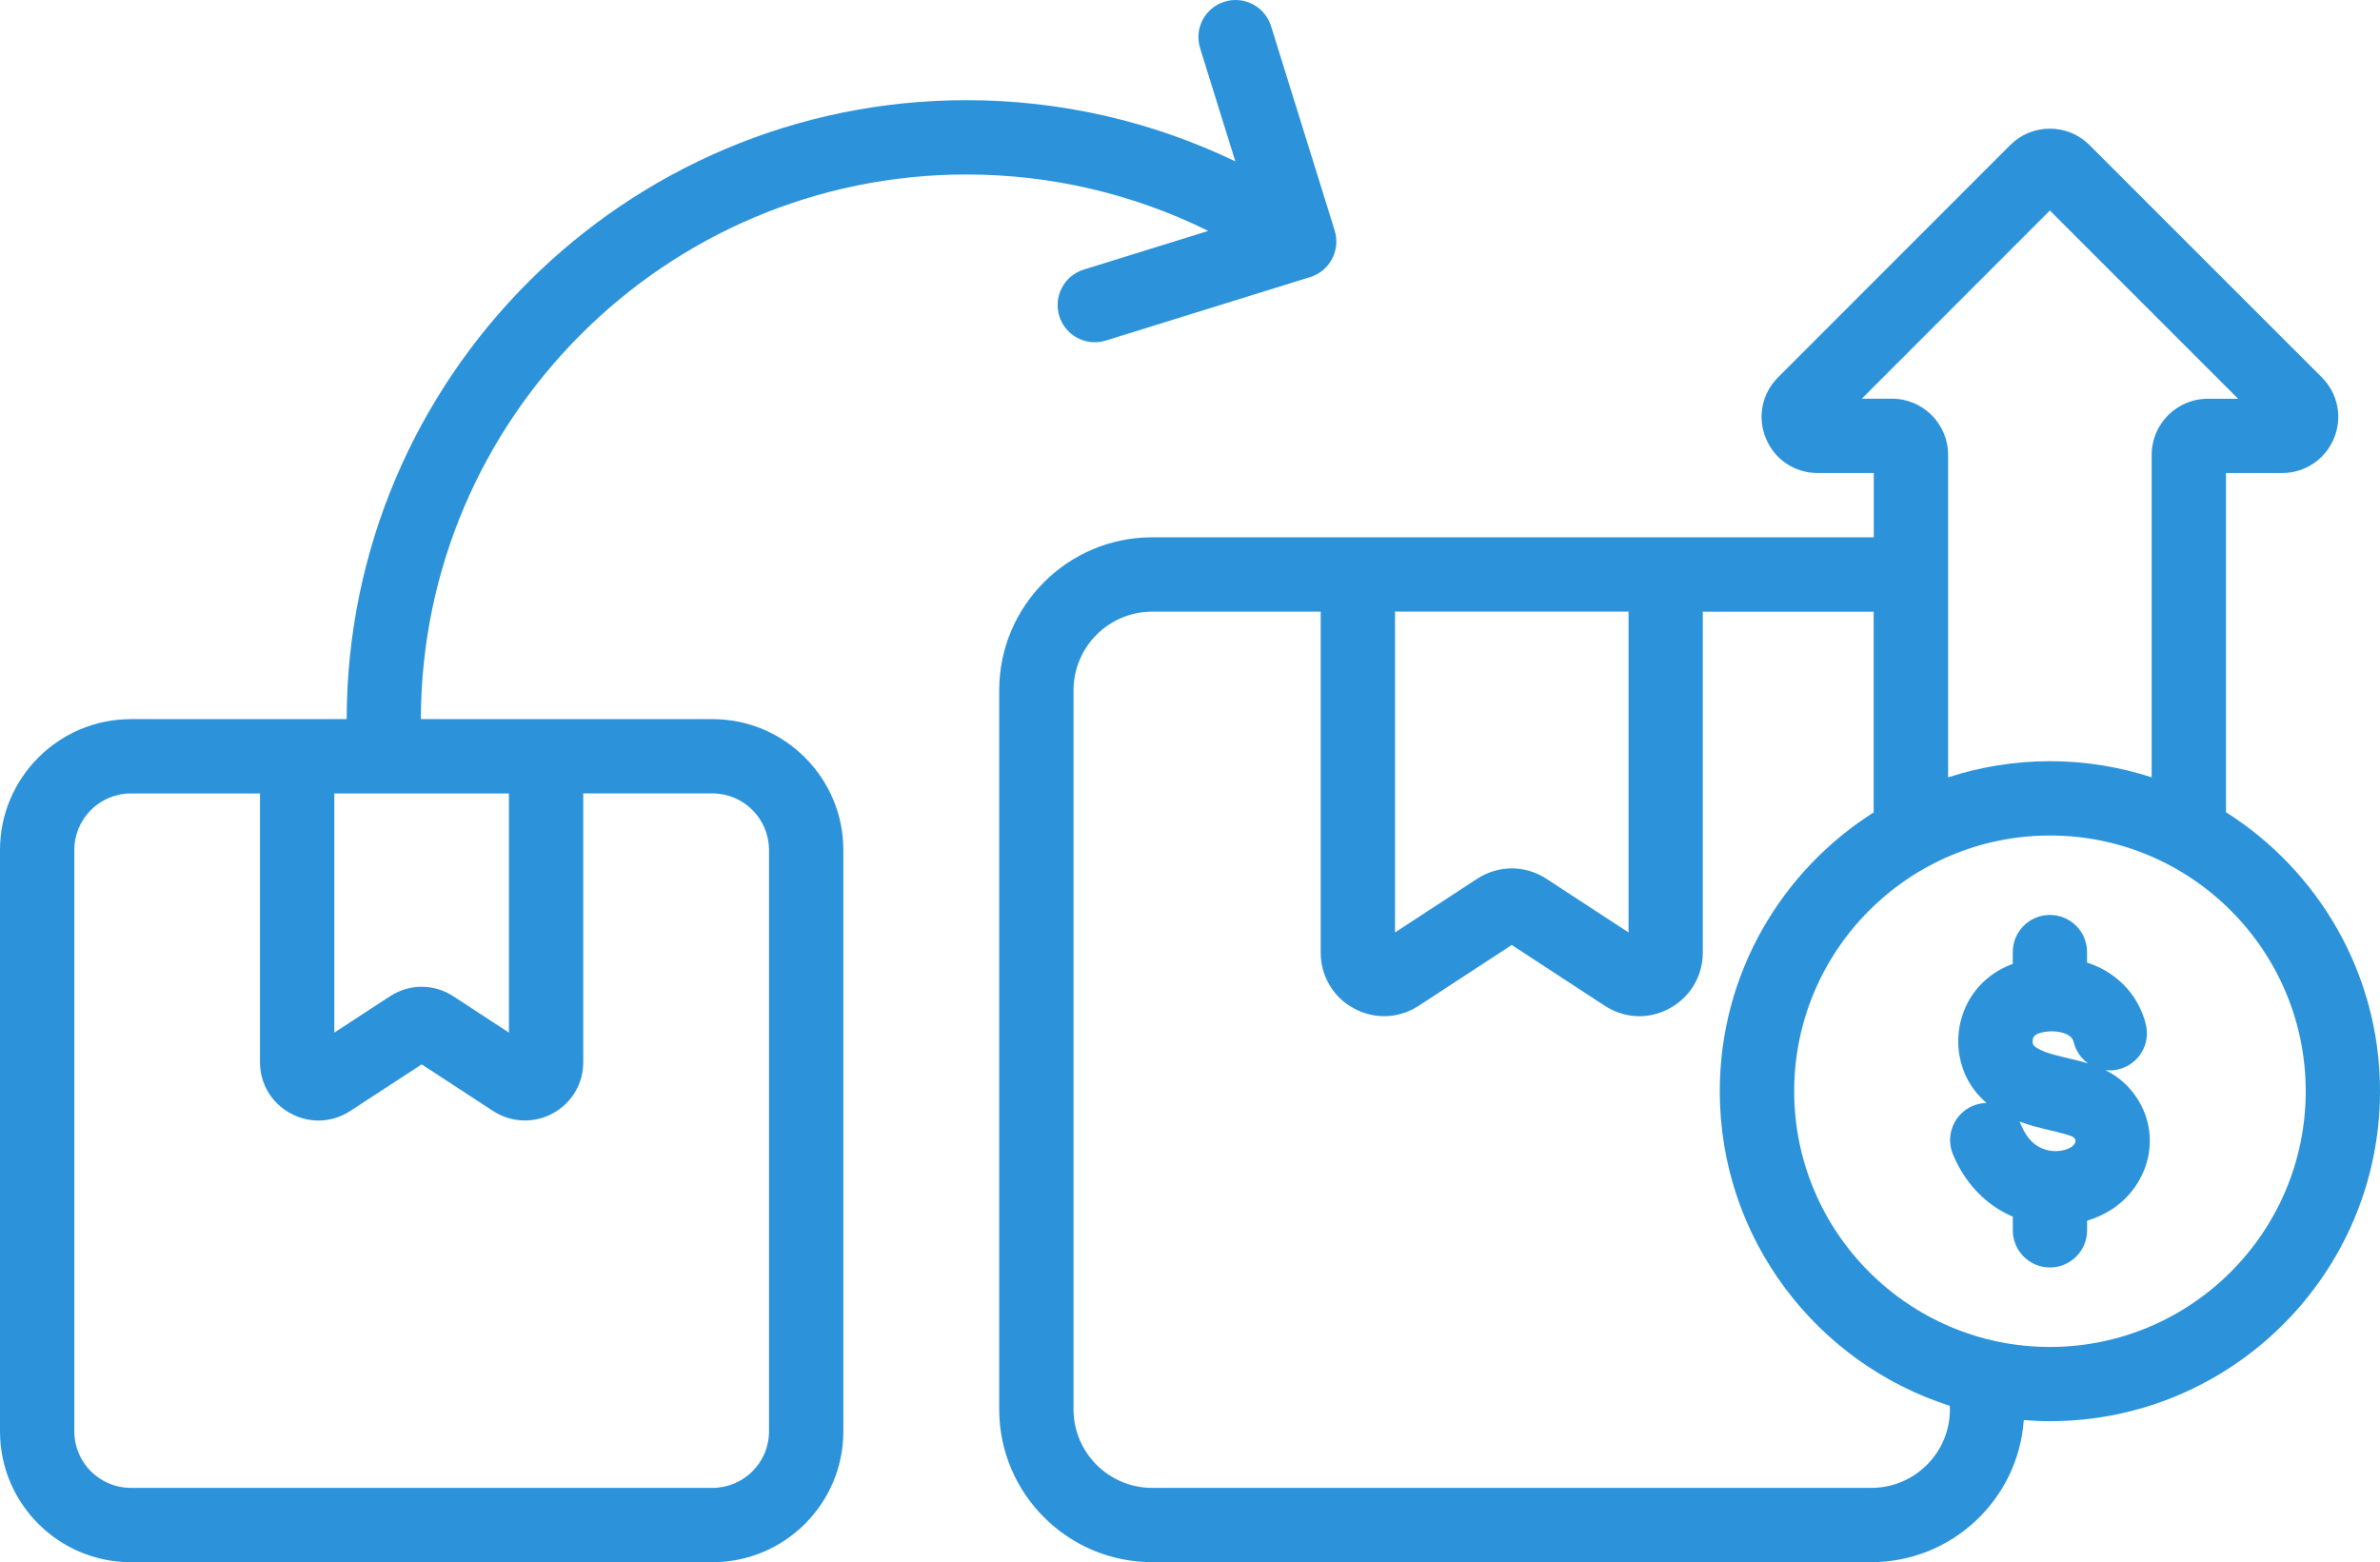 <?xml version="1.0" encoding="utf-8"?>
<svg xmlns="http://www.w3.org/2000/svg" height="336.112px" version="1.1" viewBox="0 0 511.99 336.112" width="511.99px">
    <title>upselling</title>
    <g fill="none" fill-rule="evenodd" id="Page-1" stroke="none" stroke-width="1">
        <g fill="#2C93DB" fill-rule="nonzero" id="Artboard" transform="translate(-678, -1169.938)">
            <g id="upselling" transform="translate(678, 1169.938)">
                <path d="M478.86,174.752 L478.86,101.772 L490.96,101.772 C495.83,101.772 500.19,98.852 502.05,94.392 C503.98,89.862 502.97,84.682 499.47,81.182 L449.5,31.212 C447.22,28.932 444.19,27.682 440.97,27.682 C437.75,27.682 434.72,28.932 432.44,31.212 L382.5,81.182 C379.02,84.662 378,89.802 379.88,94.312 C381.73,98.852 386.09,101.772 391.01,101.772 L403.09,101.772 L403.09,115.612 C402.92,115.612 402.75,115.602 402.58,115.602 L247.86,115.602 C229.71,115.602 214.95,130.362 214.95,148.512 L214.95,303.222 C214.95,321.352 229.71,336.102 247.86,336.102 L402.57,336.102 C419.92,336.102 434.17,322.582 435.36,305.532 C437.21,305.682 439.08,305.772 440.98,305.772 C480.13,305.772 511.99,273.922 511.99,234.762 C512,209.542 498.75,187.352 478.86,174.752 Z M400.5,85.792 L440.97,45.292 L481.47,85.792 L474.95,85.792 C468.29,85.792 462.87,91.212 462.87,97.872 L462.87,167.242 C455.97,165.002 448.62,163.772 440.99,163.772 C433.34,163.772 425.98,165.002 419.08,167.252 L419.08,97.862 C419.08,91.202 413.67,85.782 407.03,85.782 L400.5,85.782 L400.5,85.792 Z M300.11,131.592 L350.34,131.592 L350.34,200.622 L332.65,189.062 C328.07,186.102 322.37,186.092 317.75,189.082 L300.1,200.622 L300.1,131.592 L300.11,131.592 Z M419.47,303.232 C419.47,312.552 411.89,320.122 402.58,320.122 L247.86,320.122 C238.53,320.122 230.94,312.542 230.94,303.232 L230.94,148.522 C230.94,139.192 238.53,131.602 247.86,131.602 L284.11,131.602 L284.11,204.962 C284.11,210.022 286.87,214.632 291.22,216.942 C295.69,219.382 300.92,219.182 305.21,216.392 L325.21,203.312 L345.23,216.402 C347.53,217.892 350.1,218.642 352.66,218.642 C354.86,218.642 357.06,218.092 359.09,216.992 C363.55,214.632 366.31,210.022 366.31,204.972 L366.31,131.612 L402.56,131.612 C402.73,131.612 402.9,131.612 403.07,131.622 L403.07,174.792 C383.19,187.392 369.96,209.572 369.96,234.792 C369.96,266.452 390.79,293.322 419.45,302.462 L419.45,303.232 L419.47,303.232 Z M440.99,289.802 C410.65,289.802 385.97,265.122 385.97,234.782 C385.97,204.442 410.65,179.762 440.99,179.762 C471.33,179.762 496.01,204.442 496.01,234.782 C496.01,265.122 471.33,289.802 440.99,289.802 Z M452.9,230.242 C453.84,230.352 454.82,230.302 455.79,230.062 C460.07,228.992 462.68,224.652 461.61,220.372 C460.35,215.312 457.1,211.132 452.46,208.592 C451.36,207.992 450.19,207.502 448.97,207.102 L448.97,204.842 C448.97,200.422 445.39,196.852 440.98,196.852 C436.57,196.852 432.99,200.432 432.99,204.842 L432.99,207.372 C427.24,209.492 423.15,214.022 421.75,219.872 C420.35,225.712 422,231.922 426.05,236.082 C426.47,236.522 426.91,236.922 427.36,237.302 C426.38,237.322 425.39,237.522 424.43,237.912 C420.35,239.612 418.43,244.292 420.12,248.362 C422.73,254.632 427.25,259.312 433,261.772 L433,264.712 C433,269.122 436.58,272.702 440.99,272.702 C445.4,272.702 448.98,269.122 448.98,264.712 L448.98,262.642 C450.9,262.052 452.73,261.222 454.4,260.132 C458.91,257.162 461.9,252.262 462.4,247.032 C462.89,241.952 461,236.922 457.22,233.242 C455.9,231.962 454.43,230.992 452.9,230.242 Z M446.49,245.512 C446.46,245.852 446.21,246.382 445.64,246.762 C444.44,247.542 442.22,248.032 439.99,247.342 C437.72,246.642 436,244.922 434.87,242.222 C434.74,241.912 434.59,241.612 434.43,241.322 C436.73,242.172 439.02,242.712 441.08,243.202 C442.82,243.612 445.44,244.232 446.06,244.692 C446.52,245.142 446.5,245.382 446.49,245.512 Z M444.77,227.652 C441.83,226.952 438.78,226.232 437.5,224.922 C437.33,224.752 437.15,224.212 437.3,223.592 C437.45,222.982 437.85,222.592 438.59,222.332 C439.47,222.032 440.46,221.892 441.42,221.892 C442.68,221.892 443.91,222.142 444.8,222.632 C445.71,223.132 445.96,223.702 446.1,224.242 C446.58,226.162 447.71,227.742 449.21,228.812 C447.71,228.342 446.21,227.992 444.77,227.652 L444.77,227.652 Z M207.9,37.542 C226.05,37.542 243.85,41.722 259.92,49.682 L233.14,58.002 C228.92,59.312 226.57,63.792 227.88,68.012 C228.95,71.442 232.1,73.632 235.51,73.632 C236.3,73.632 237.1,73.512 237.89,73.272 L281.86,59.612 C283.89,58.982 285.58,57.572 286.56,55.692 C287.54,53.812 287.75,51.622 287.12,49.592 L273.43,5.622 C272.12,1.412 267.64,-0.948 263.42,0.362 C259.21,1.672 256.85,6.152 258.17,10.372 L265.75,34.722 C247.81,26.082 228.05,21.552 207.92,21.552 C134.45,21.552 74.67,81.282 74.58,154.722 L28.18,154.722 C12.63,154.722 0,167.352 0,182.872 L0,307.992 C0,323.502 12.63,336.112 28.15,336.112 L153.27,336.112 C168.79,336.112 181.42,323.502 181.42,307.992 L181.42,182.872 C181.42,167.352 168.79,154.722 153.27,154.722 L90.54,154.722 C90.64,90.092 143.24,37.542 207.9,37.542 L207.9,37.542 Z M71.92,170.712 L109.48,170.712 L109.48,222.162 L97.59,214.392 C93.35,211.612 88.08,211.612 83.85,214.382 L71.92,222.172 L71.92,170.712 Z M165.43,182.872 L165.43,307.992 C165.43,314.682 159.97,320.122 153.27,320.122 L28.15,320.122 C21.44,320.122 15.99,314.682 15.99,307.992 L15.99,182.872 C15.99,176.162 21.45,170.712 28.15,170.712 L55.93,170.712 L55.93,228.512 C55.93,233.212 58.41,237.352 62.6,239.602 C64.48,240.592 66.49,241.092 68.5,241.092 C70.87,241.092 73.24,240.402 75.35,239.032 L90.71,229.002 L106.04,239.012 C109.86,241.532 114.75,241.762 118.83,239.602 C118.87,239.582 118.9,239.562 118.93,239.542 C123.02,237.302 125.47,233.172 125.47,228.502 L125.47,170.702 L153.28,170.702 C159.98,170.712 165.43,176.172 165.43,182.872 L165.43,182.872 Z" id="Shape"/>
            </g>
        </g>
    </g>
</svg>